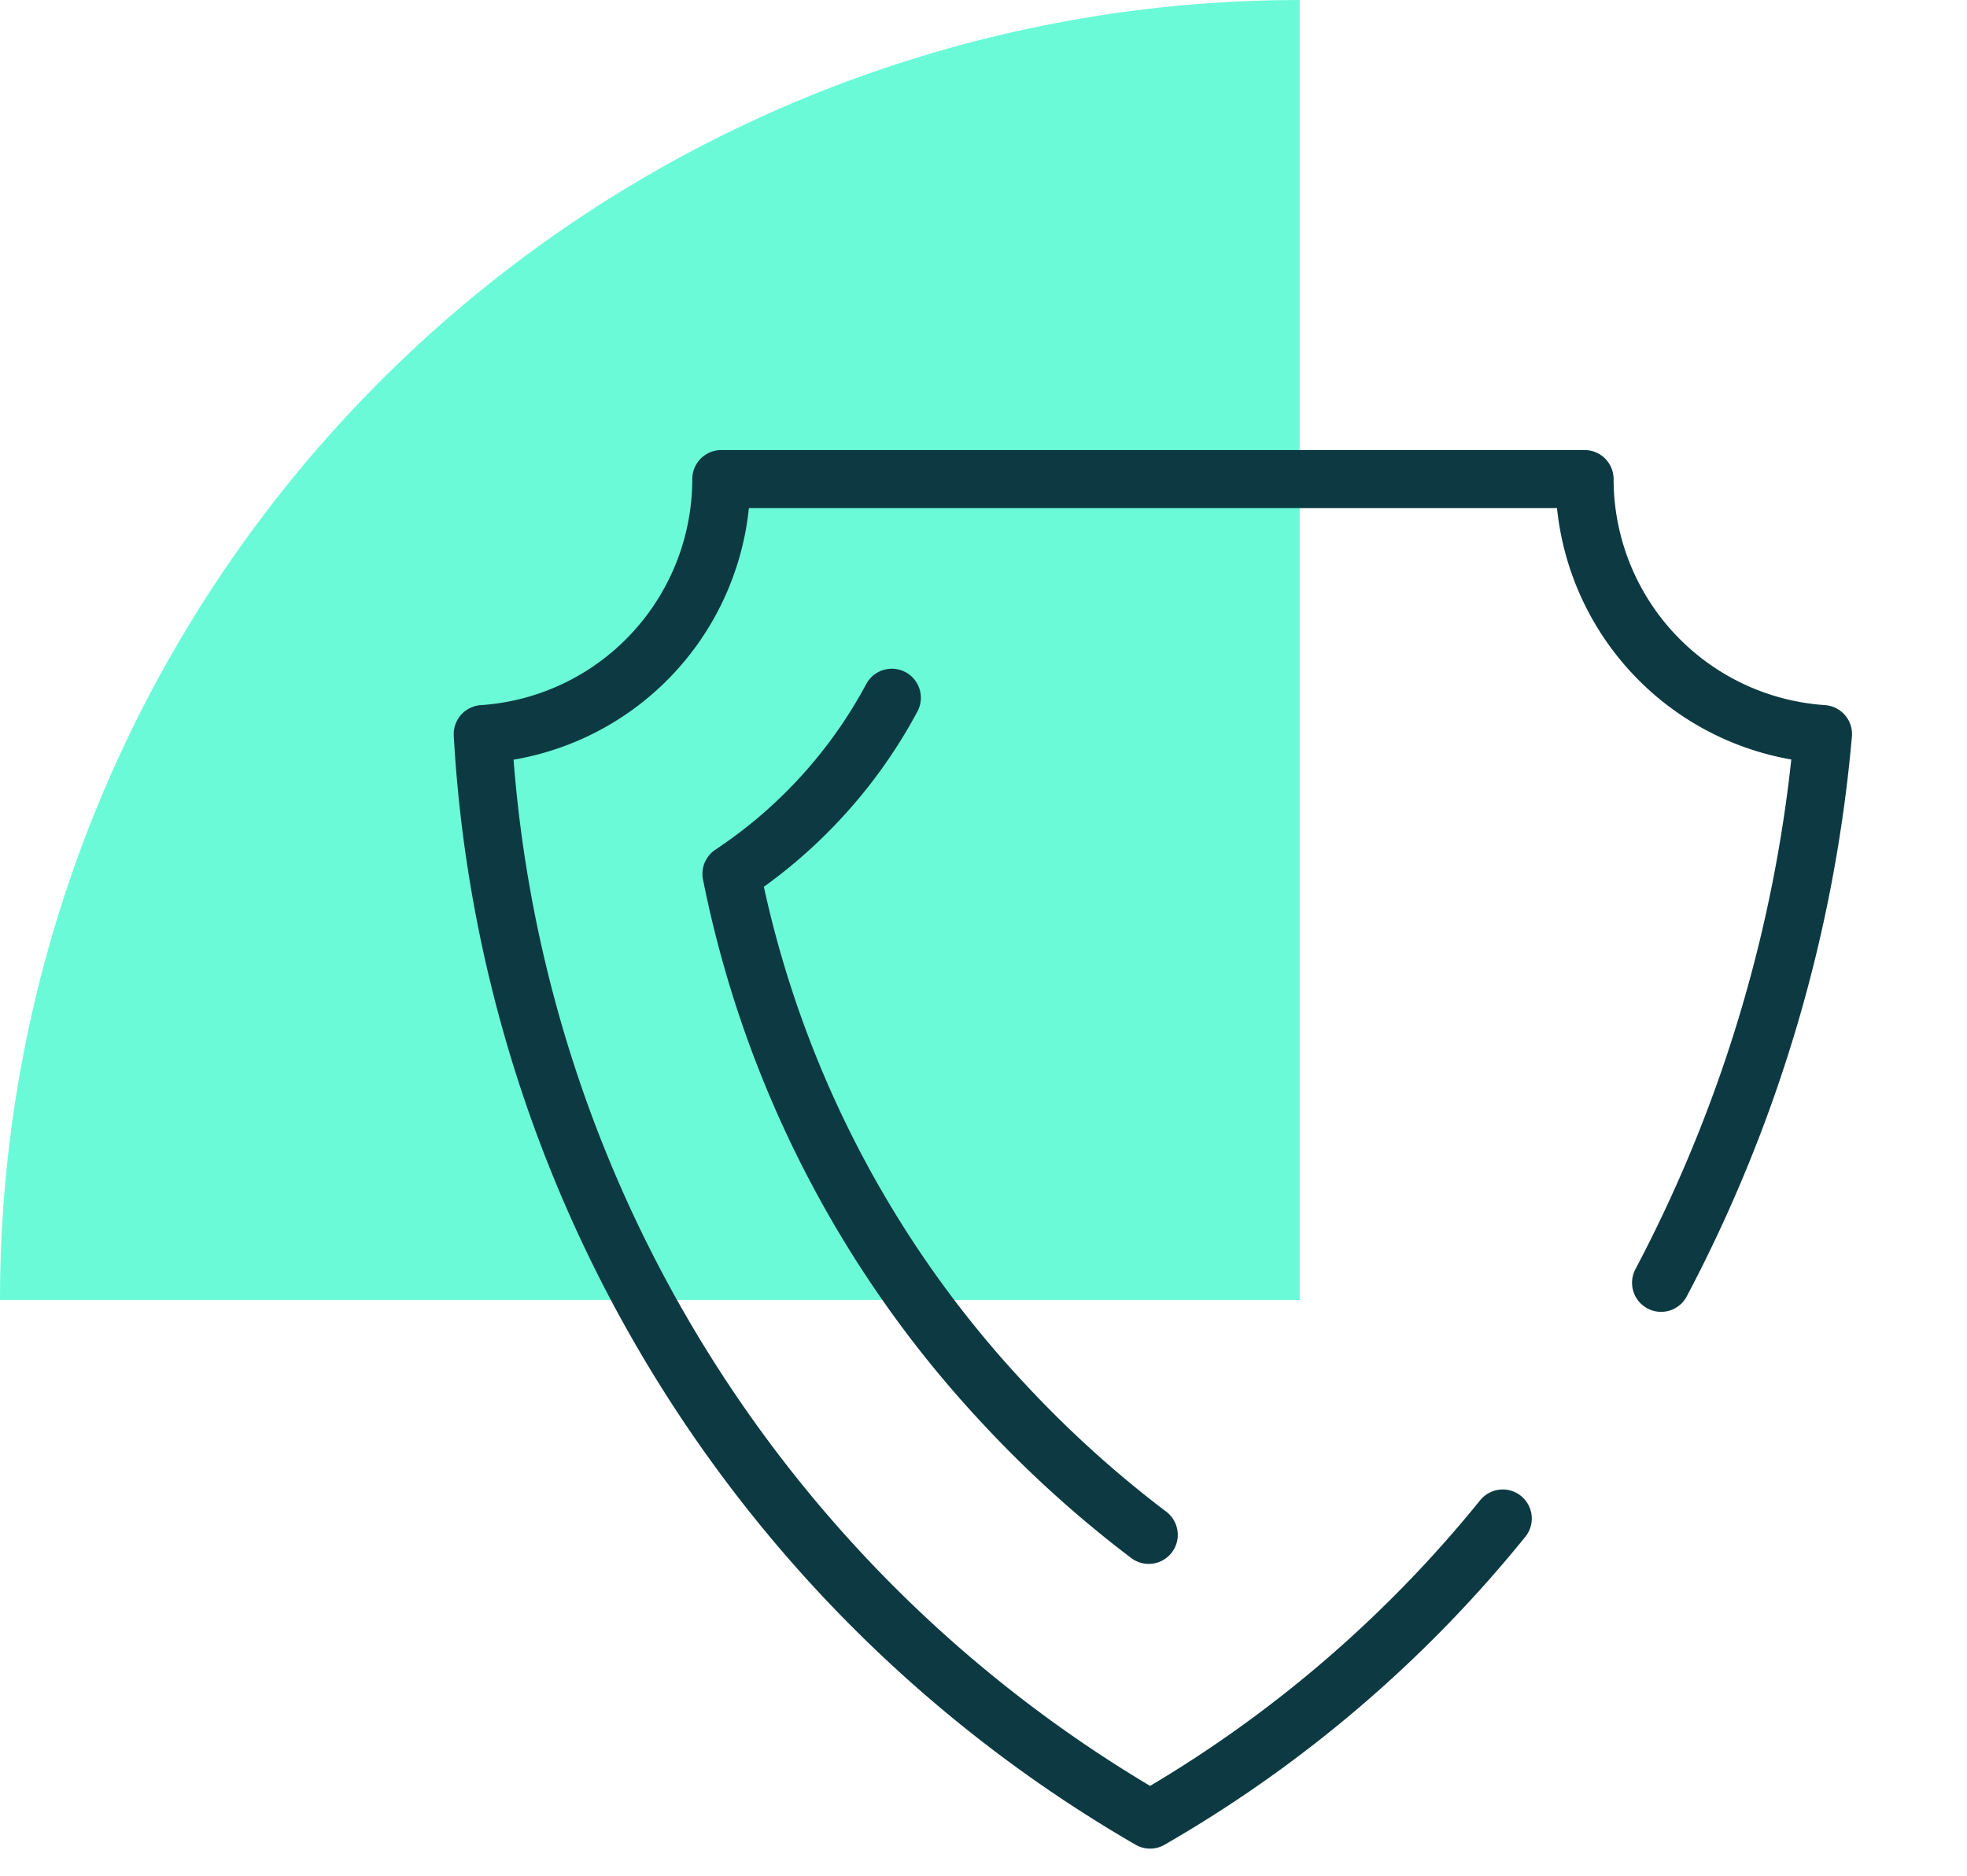 <svg xmlns="http://www.w3.org/2000/svg" xmlns:xlink="http://www.w3.org/1999/xlink" width="67.721" height="64.591" viewBox="0 0 67.721 64.591">
  <defs>
    <clipPath id="clip-path">
      <rect id="Rectangle_1737" data-name="Rectangle 1737" width="67.721" height="64.591" fill="none"/>
    </clipPath>
    <clipPath id="clip-path-2">
      <path id="path13746" d="M0-682.665H50.054v50.054H0Z" transform="translate(0 682.665)"/>
    </clipPath>
  </defs>
  <g id="containers-security-as-standard" transform="translate(0 0)">
    <g id="Group_3832" data-name="Group 3832" transform="translate(0 0)" clip-path="url(#clip-path)">
      <path id="Path_114916" data-name="Path 114916" d="M44.747,0A44.747,44.747,0,0,0,0,44.747H44.747Z" transform="translate(0 0.001)" fill="#6bfad8"/>
      <g id="g13740" transform="translate(14.667 697.202)">
        <g id="g13742" transform="translate(0 -682.665)">
          <g id="g13744" clip-path="url(#clip-path-2)">
            <g id="g13750" transform="translate(1.954 1.955)">
              <path id="path13752" d="M-512.733-349.666a49.794,49.794,0,0,0,5.573-18.888,8.8,8.8,0,0,1-8.208-8.778h-29.72a8.8,8.8,0,0,1-8.213,8.779,46.157,46.157,0,0,0,22.975,37.365,43.577,43.577,0,0,0,12.141-10.363" transform="translate(553.301 377.332)" fill="none" stroke="#0d3a42" stroke-linecap="round" stroke-linejoin="round" stroke-miterlimit="10" stroke-width="2"/>
            </g>
            <g id="g13754" transform="translate(10.517 9.483)">
              <path id="path13756" d="M-69.766,0a16.658,16.658,0,0,1-2.559,3.561,16.684,16.684,0,0,1-2.961,2.5,37.384,37.384,0,0,0,9.355,18.219,38.672,38.672,0,0,0,5.01,4.535" transform="translate(75.286)" fill="none" stroke="#0d3a42" stroke-linecap="round" stroke-linejoin="round" stroke-miterlimit="10" stroke-width="2"/>
            </g>
          </g>
        </g>
      </g>
    </g>
  </g>
</svg>
